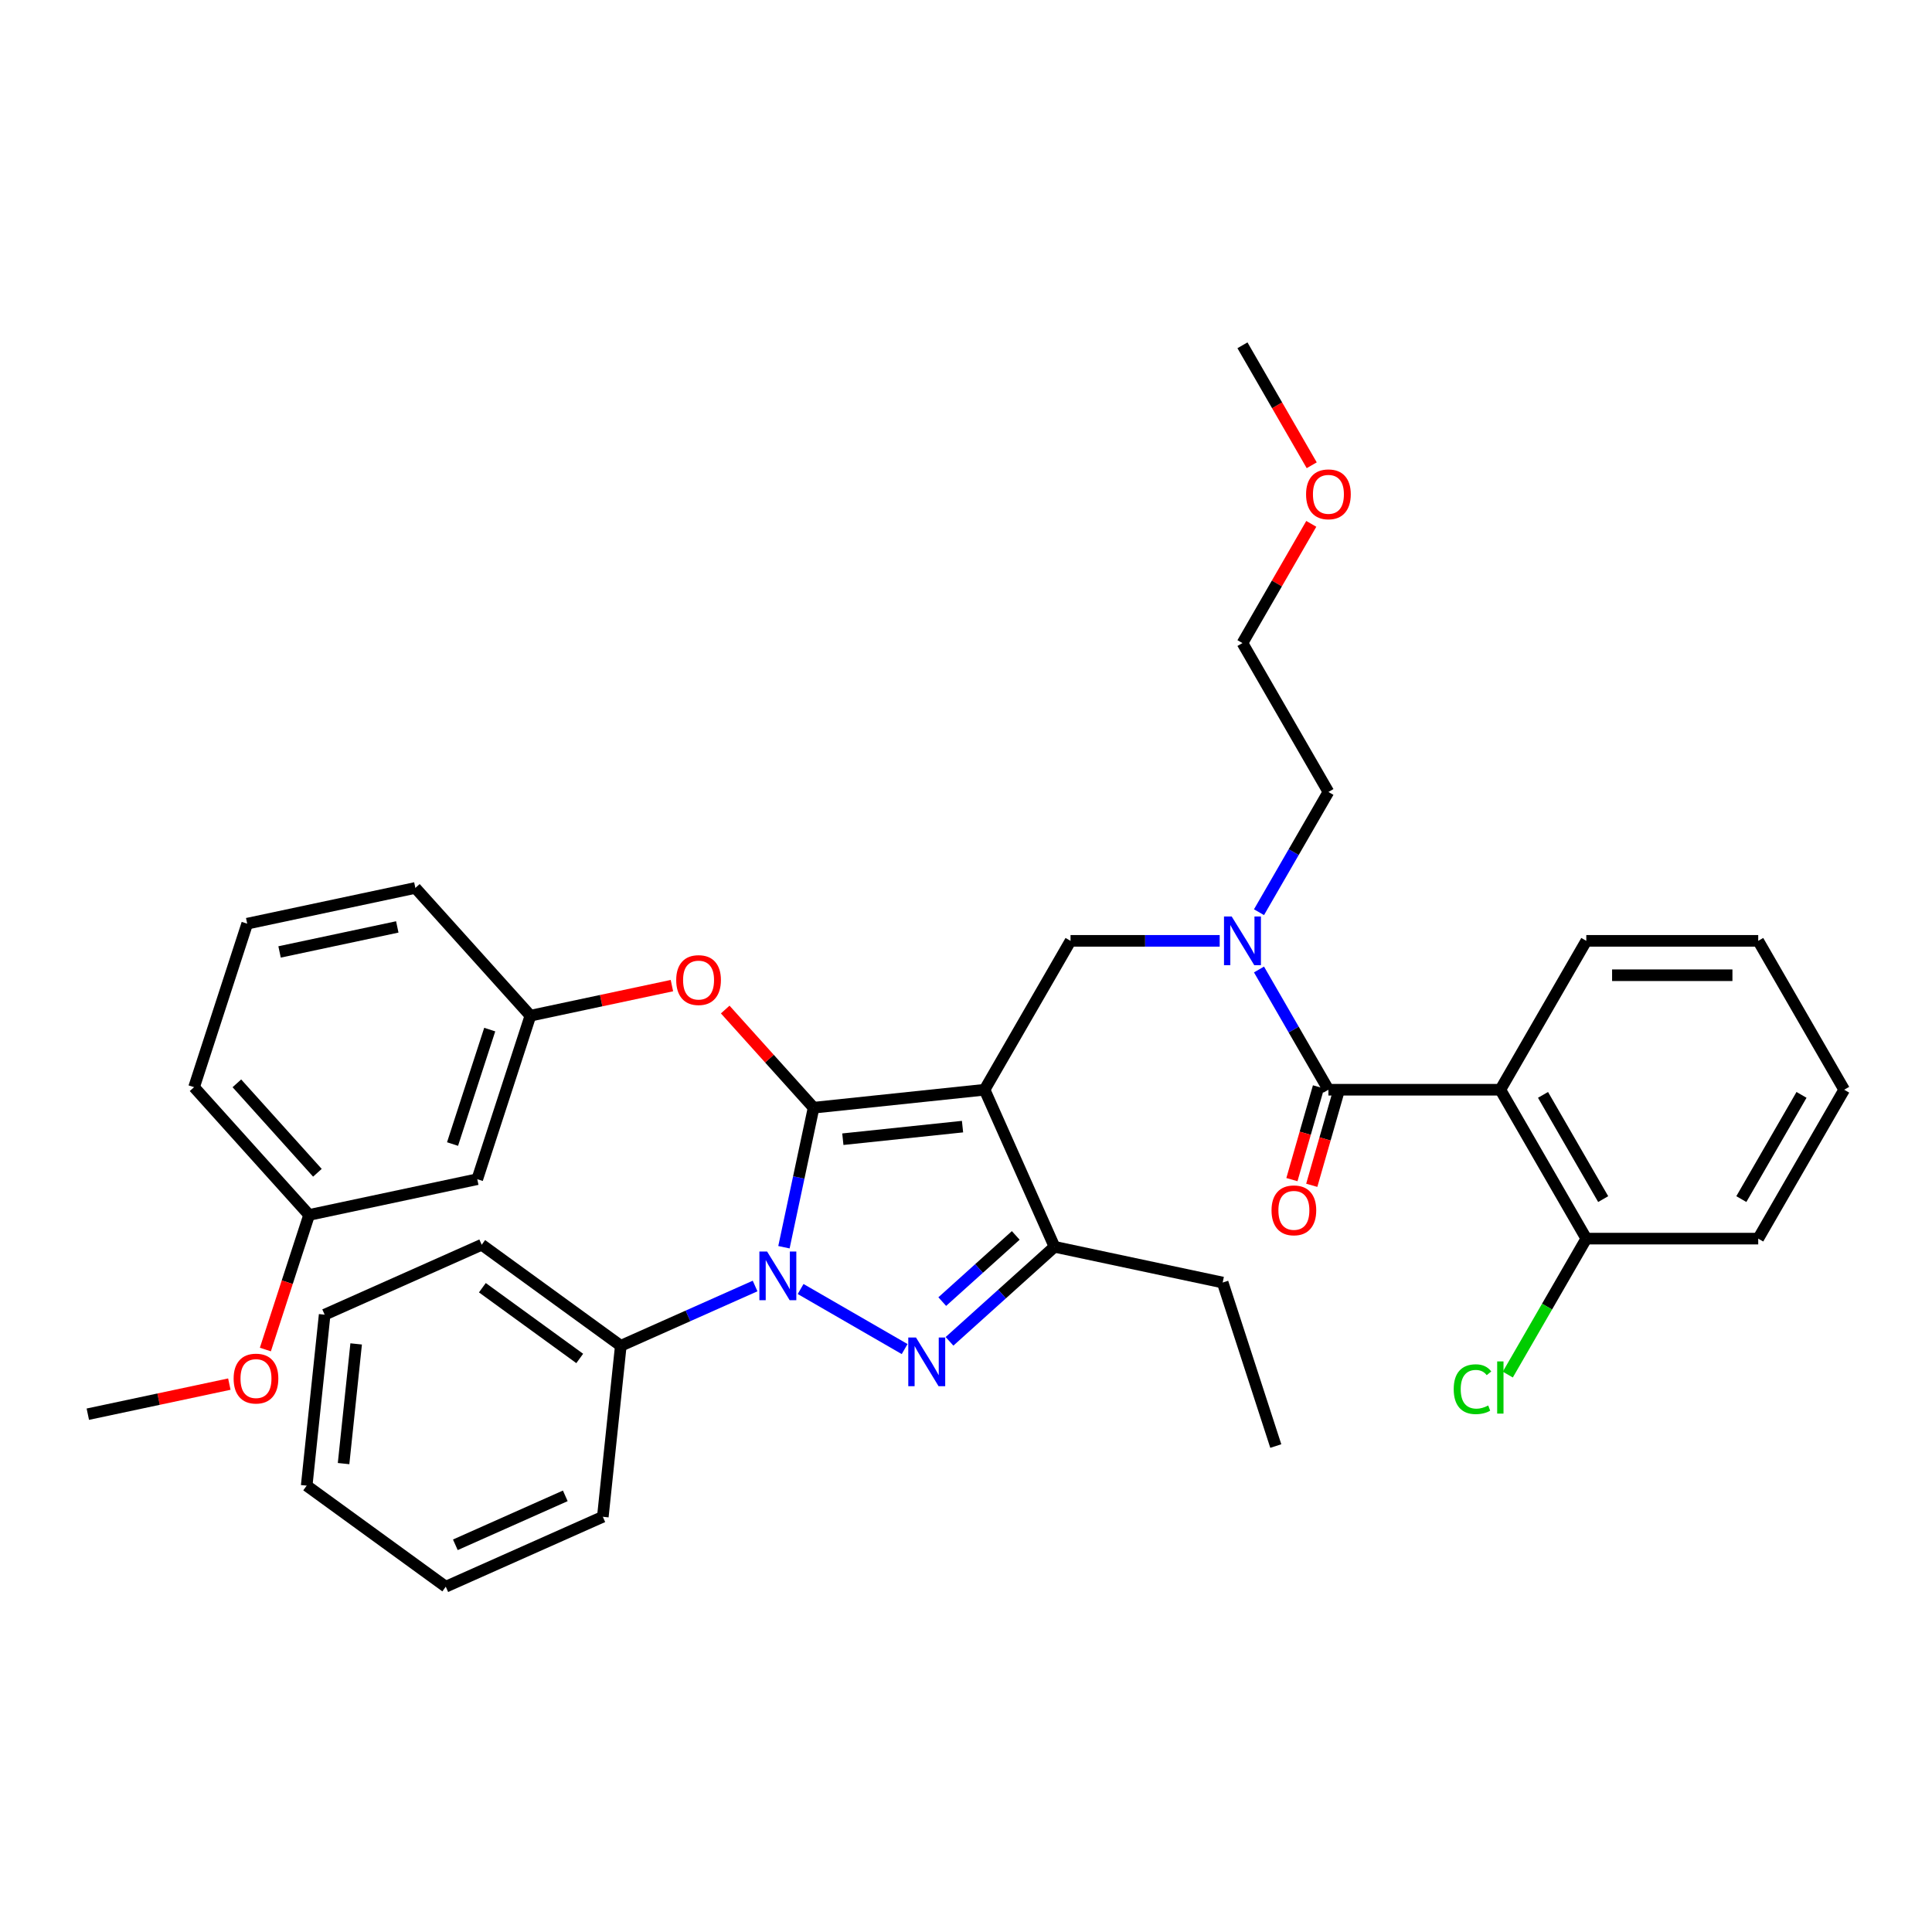 <?xml version='1.0' encoding='iso-8859-1'?>
<svg version='1.1' baseProfile='full'
              xmlns='http://www.w3.org/2000/svg'
                      xmlns:rdkit='http://www.rdkit.org/xml'
                      xmlns:xlink='http://www.w3.org/1999/xlink'
                  xml:space='preserve'
width='1000px' height='1000px' viewBox='0 0 1000 1000'>
<!-- END OF HEADER -->
<rect style='opacity:1.0;fill:#FFFFFF;stroke:none' width='1000' height='1000' x='0' y='0'> </rect>
<path class='bond-0' d='M 776.574,564.046 L 821.067,641.11' style='fill:none;fill-rule:evenodd;stroke:#000000;stroke-width:6px;stroke-linecap:butt;stroke-linejoin:miter;stroke-opacity:1' />
<path class='bond-0' d='M 798.661,566.707 L 829.806,620.651' style='fill:none;fill-rule:evenodd;stroke:#000000;stroke-width:6px;stroke-linecap:butt;stroke-linejoin:miter;stroke-opacity:1' />
<path class='bond-1' d='M 776.574,564.046 L 821.067,486.982' style='fill:none;fill-rule:evenodd;stroke:#000000;stroke-width:6px;stroke-linecap:butt;stroke-linejoin:miter;stroke-opacity:1' />
<path class='bond-2' d='M 776.574,564.046 L 687.588,564.046' style='fill:none;fill-rule:evenodd;stroke:#000000;stroke-width:6px;stroke-linecap:butt;stroke-linejoin:miter;stroke-opacity:1' />
<path class='bond-3' d='M 631.313,486.982 L 592.711,486.982' style='fill:none;fill-rule:evenodd;stroke:#0000FF;stroke-width:6px;stroke-linecap:butt;stroke-linejoin:miter;stroke-opacity:1' />
<path class='bond-3' d='M 592.711,486.982 L 554.109,486.982' style='fill:none;fill-rule:evenodd;stroke:#000000;stroke-width:6px;stroke-linecap:butt;stroke-linejoin:miter;stroke-opacity:1' />
<path class='bond-4' d='M 651.654,501.807 L 669.621,532.926' style='fill:none;fill-rule:evenodd;stroke:#0000FF;stroke-width:6px;stroke-linecap:butt;stroke-linejoin:miter;stroke-opacity:1' />
<path class='bond-4' d='M 669.621,532.926 L 687.588,564.046' style='fill:none;fill-rule:evenodd;stroke:#000000;stroke-width:6px;stroke-linecap:butt;stroke-linejoin:miter;stroke-opacity:1' />
<path class='bond-5' d='M 651.654,472.157 L 669.621,441.037' style='fill:none;fill-rule:evenodd;stroke:#0000FF;stroke-width:6px;stroke-linecap:butt;stroke-linejoin:miter;stroke-opacity:1' />
<path class='bond-5' d='M 669.621,441.037 L 687.588,409.918' style='fill:none;fill-rule:evenodd;stroke:#000000;stroke-width:6px;stroke-linecap:butt;stroke-linejoin:miter;stroke-opacity:1' />
<path class='bond-6' d='M 682.456,562.574 L 675.576,586.571' style='fill:none;fill-rule:evenodd;stroke:#000000;stroke-width:6px;stroke-linecap:butt;stroke-linejoin:miter;stroke-opacity:1' />
<path class='bond-6' d='M 675.576,586.571 L 668.696,610.568' style='fill:none;fill-rule:evenodd;stroke:#FF0000;stroke-width:6px;stroke-linecap:butt;stroke-linejoin:miter;stroke-opacity:1' />
<path class='bond-6' d='M 692.72,565.517 L 685.841,589.514' style='fill:none;fill-rule:evenodd;stroke:#000000;stroke-width:6px;stroke-linecap:butt;stroke-linejoin:miter;stroke-opacity:1' />
<path class='bond-6' d='M 685.841,589.514 L 678.961,613.511' style='fill:none;fill-rule:evenodd;stroke:#FF0000;stroke-width:6px;stroke-linecap:butt;stroke-linejoin:miter;stroke-opacity:1' />
<path class='bond-7' d='M 821.067,641.11 L 800.751,676.297' style='fill:none;fill-rule:evenodd;stroke:#000000;stroke-width:6px;stroke-linecap:butt;stroke-linejoin:miter;stroke-opacity:1' />
<path class='bond-7' d='M 800.751,676.297 L 780.436,711.484' style='fill:none;fill-rule:evenodd;stroke:#00CC00;stroke-width:6px;stroke-linecap:butt;stroke-linejoin:miter;stroke-opacity:1' />
<path class='bond-8' d='M 821.067,641.11 L 910.053,641.11' style='fill:none;fill-rule:evenodd;stroke:#000000;stroke-width:6px;stroke-linecap:butt;stroke-linejoin:miter;stroke-opacity:1' />
<path class='bond-9' d='M 554.109,486.982 L 509.616,564.046' style='fill:none;fill-rule:evenodd;stroke:#000000;stroke-width:6px;stroke-linecap:butt;stroke-linejoin:miter;stroke-opacity:1' />
<path class='bond-10' d='M 405.768,645.563 L 413.443,609.455' style='fill:none;fill-rule:evenodd;stroke:#0000FF;stroke-width:6px;stroke-linecap:butt;stroke-linejoin:miter;stroke-opacity:1' />
<path class='bond-10' d='M 413.443,609.455 L 421.118,573.347' style='fill:none;fill-rule:evenodd;stroke:#000000;stroke-width:6px;stroke-linecap:butt;stroke-linejoin:miter;stroke-opacity:1' />
<path class='bond-11' d='M 414.398,667.191 L 468.239,698.276' style='fill:none;fill-rule:evenodd;stroke:#0000FF;stroke-width:6px;stroke-linecap:butt;stroke-linejoin:miter;stroke-opacity:1' />
<path class='bond-12' d='M 390.835,665.634 L 356.079,681.108' style='fill:none;fill-rule:evenodd;stroke:#0000FF;stroke-width:6px;stroke-linecap:butt;stroke-linejoin:miter;stroke-opacity:1' />
<path class='bond-12' d='M 356.079,681.108 L 321.324,696.582' style='fill:none;fill-rule:evenodd;stroke:#000000;stroke-width:6px;stroke-linecap:butt;stroke-linejoin:miter;stroke-opacity:1' />
<path class='bond-13' d='M 421.118,573.347 L 398.243,547.942' style='fill:none;fill-rule:evenodd;stroke:#000000;stroke-width:6px;stroke-linecap:butt;stroke-linejoin:miter;stroke-opacity:1' />
<path class='bond-13' d='M 398.243,547.942 L 375.368,522.536' style='fill:none;fill-rule:evenodd;stroke:#FF0000;stroke-width:6px;stroke-linecap:butt;stroke-linejoin:miter;stroke-opacity:1' />
<path class='bond-14' d='M 421.118,573.347 L 509.616,564.046' style='fill:none;fill-rule:evenodd;stroke:#000000;stroke-width:6px;stroke-linecap:butt;stroke-linejoin:miter;stroke-opacity:1' />
<path class='bond-14' d='M 436.253,589.652 L 498.202,583.141' style='fill:none;fill-rule:evenodd;stroke:#000000;stroke-width:6px;stroke-linecap:butt;stroke-linejoin:miter;stroke-opacity:1' />
<path class='bond-15' d='M 509.616,564.046 L 545.81,645.338' style='fill:none;fill-rule:evenodd;stroke:#000000;stroke-width:6px;stroke-linecap:butt;stroke-linejoin:miter;stroke-opacity:1' />
<path class='bond-16' d='M 545.81,645.338 L 632.851,663.839' style='fill:none;fill-rule:evenodd;stroke:#000000;stroke-width:6px;stroke-linecap:butt;stroke-linejoin:miter;stroke-opacity:1' />
<path class='bond-17' d='M 545.81,645.338 L 518.636,669.806' style='fill:none;fill-rule:evenodd;stroke:#000000;stroke-width:6px;stroke-linecap:butt;stroke-linejoin:miter;stroke-opacity:1' />
<path class='bond-17' d='M 518.636,669.806 L 491.462,694.273' style='fill:none;fill-rule:evenodd;stroke:#0000FF;stroke-width:6px;stroke-linecap:butt;stroke-linejoin:miter;stroke-opacity:1' />
<path class='bond-17' d='M 525.749,639.453 L 506.728,656.58' style='fill:none;fill-rule:evenodd;stroke:#000000;stroke-width:6px;stroke-linecap:butt;stroke-linejoin:miter;stroke-opacity:1' />
<path class='bond-17' d='M 506.728,656.58 L 487.706,673.707' style='fill:none;fill-rule:evenodd;stroke:#0000FF;stroke-width:6px;stroke-linecap:butt;stroke-linejoin:miter;stroke-opacity:1' />
<path class='bond-18' d='M 678.72,271.149 L 660.908,302.001' style='fill:none;fill-rule:evenodd;stroke:#FF0000;stroke-width:6px;stroke-linecap:butt;stroke-linejoin:miter;stroke-opacity:1' />
<path class='bond-18' d='M 660.908,302.001 L 643.095,332.854' style='fill:none;fill-rule:evenodd;stroke:#000000;stroke-width:6px;stroke-linecap:butt;stroke-linejoin:miter;stroke-opacity:1' />
<path class='bond-19' d='M 678.946,240.822 L 661.021,209.774' style='fill:none;fill-rule:evenodd;stroke:#FF0000;stroke-width:6px;stroke-linecap:butt;stroke-linejoin:miter;stroke-opacity:1' />
<path class='bond-19' d='M 661.021,209.774 L 643.095,178.726' style='fill:none;fill-rule:evenodd;stroke:#000000;stroke-width:6px;stroke-linecap:butt;stroke-linejoin:miter;stroke-opacity:1' />
<path class='bond-20' d='M 687.588,409.918 L 643.095,332.854' style='fill:none;fill-rule:evenodd;stroke:#000000;stroke-width:6px;stroke-linecap:butt;stroke-linejoin:miter;stroke-opacity:1' />
<path class='bond-21' d='M 347.782,510.15 L 311.158,517.934' style='fill:none;fill-rule:evenodd;stroke:#FF0000;stroke-width:6px;stroke-linecap:butt;stroke-linejoin:miter;stroke-opacity:1' />
<path class='bond-21' d='M 311.158,517.934 L 274.533,525.719' style='fill:none;fill-rule:evenodd;stroke:#000000;stroke-width:6px;stroke-linecap:butt;stroke-linejoin:miter;stroke-opacity:1' />
<path class='bond-22' d='M 159.994,628.851 L 100.451,562.721' style='fill:none;fill-rule:evenodd;stroke:#000000;stroke-width:6px;stroke-linecap:butt;stroke-linejoin:miter;stroke-opacity:1' />
<path class='bond-22' d='M 164.288,607.023 L 122.608,560.732' style='fill:none;fill-rule:evenodd;stroke:#000000;stroke-width:6px;stroke-linecap:butt;stroke-linejoin:miter;stroke-opacity:1' />
<path class='bond-23' d='M 159.994,628.851 L 247.035,610.35' style='fill:none;fill-rule:evenodd;stroke:#000000;stroke-width:6px;stroke-linecap:butt;stroke-linejoin:miter;stroke-opacity:1' />
<path class='bond-24' d='M 159.994,628.851 L 148.677,663.682' style='fill:none;fill-rule:evenodd;stroke:#000000;stroke-width:6px;stroke-linecap:butt;stroke-linejoin:miter;stroke-opacity:1' />
<path class='bond-24' d='M 148.677,663.682 L 137.359,698.514' style='fill:none;fill-rule:evenodd;stroke:#FF0000;stroke-width:6px;stroke-linecap:butt;stroke-linejoin:miter;stroke-opacity:1' />
<path class='bond-25' d='M 100.451,562.721 L 127.949,478.091' style='fill:none;fill-rule:evenodd;stroke:#000000;stroke-width:6px;stroke-linecap:butt;stroke-linejoin:miter;stroke-opacity:1' />
<path class='bond-26' d='M 127.949,478.091 L 214.99,459.59' style='fill:none;fill-rule:evenodd;stroke:#000000;stroke-width:6px;stroke-linecap:butt;stroke-linejoin:miter;stroke-opacity:1' />
<path class='bond-26' d='M 144.705,492.724 L 205.634,479.773' style='fill:none;fill-rule:evenodd;stroke:#000000;stroke-width:6px;stroke-linecap:butt;stroke-linejoin:miter;stroke-opacity:1' />
<path class='bond-27' d='M 321.324,696.582 L 249.333,644.278' style='fill:none;fill-rule:evenodd;stroke:#000000;stroke-width:6px;stroke-linecap:butt;stroke-linejoin:miter;stroke-opacity:1' />
<path class='bond-27' d='M 300.064,703.135 L 249.671,666.522' style='fill:none;fill-rule:evenodd;stroke:#000000;stroke-width:6px;stroke-linecap:butt;stroke-linejoin:miter;stroke-opacity:1' />
<path class='bond-28' d='M 321.324,696.582 L 312.022,785.081' style='fill:none;fill-rule:evenodd;stroke:#000000;stroke-width:6px;stroke-linecap:butt;stroke-linejoin:miter;stroke-opacity:1' />
<path class='bond-29' d='M 249.333,644.278 L 168.04,680.471' style='fill:none;fill-rule:evenodd;stroke:#000000;stroke-width:6px;stroke-linecap:butt;stroke-linejoin:miter;stroke-opacity:1' />
<path class='bond-30' d='M 632.851,663.839 L 660.349,748.47' style='fill:none;fill-rule:evenodd;stroke:#000000;stroke-width:6px;stroke-linecap:butt;stroke-linejoin:miter;stroke-opacity:1' />
<path class='bond-31' d='M 312.022,785.081 L 230.73,821.274' style='fill:none;fill-rule:evenodd;stroke:#000000;stroke-width:6px;stroke-linecap:butt;stroke-linejoin:miter;stroke-opacity:1' />
<path class='bond-31' d='M 292.59,774.251 L 235.685,799.587' style='fill:none;fill-rule:evenodd;stroke:#000000;stroke-width:6px;stroke-linecap:butt;stroke-linejoin:miter;stroke-opacity:1' />
<path class='bond-32' d='M 168.04,680.471 L 158.739,768.97' style='fill:none;fill-rule:evenodd;stroke:#000000;stroke-width:6px;stroke-linecap:butt;stroke-linejoin:miter;stroke-opacity:1' />
<path class='bond-32' d='M 184.345,695.607 L 177.834,757.555' style='fill:none;fill-rule:evenodd;stroke:#000000;stroke-width:6px;stroke-linecap:butt;stroke-linejoin:miter;stroke-opacity:1' />
<path class='bond-33' d='M 230.73,821.274 L 158.739,768.97' style='fill:none;fill-rule:evenodd;stroke:#000000;stroke-width:6px;stroke-linecap:butt;stroke-linejoin:miter;stroke-opacity:1' />
<path class='bond-34' d='M 214.99,459.59 L 274.533,525.719' style='fill:none;fill-rule:evenodd;stroke:#000000;stroke-width:6px;stroke-linecap:butt;stroke-linejoin:miter;stroke-opacity:1' />
<path class='bond-35' d='M 274.533,525.719 L 247.035,610.35' style='fill:none;fill-rule:evenodd;stroke:#000000;stroke-width:6px;stroke-linecap:butt;stroke-linejoin:miter;stroke-opacity:1' />
<path class='bond-35' d='M 253.483,532.914 L 234.234,592.155' style='fill:none;fill-rule:evenodd;stroke:#000000;stroke-width:6px;stroke-linecap:butt;stroke-linejoin:miter;stroke-opacity:1' />
<path class='bond-36' d='M 118.703,716.413 L 82.079,724.198' style='fill:none;fill-rule:evenodd;stroke:#FF0000;stroke-width:6px;stroke-linecap:butt;stroke-linejoin:miter;stroke-opacity:1' />
<path class='bond-36' d='M 82.079,724.198 L 45.455,731.983' style='fill:none;fill-rule:evenodd;stroke:#000000;stroke-width:6px;stroke-linecap:butt;stroke-linejoin:miter;stroke-opacity:1' />
<path class='bond-37' d='M 821.067,486.982 L 910.053,486.982' style='fill:none;fill-rule:evenodd;stroke:#000000;stroke-width:6px;stroke-linecap:butt;stroke-linejoin:miter;stroke-opacity:1' />
<path class='bond-37' d='M 834.415,504.779 L 896.705,504.779' style='fill:none;fill-rule:evenodd;stroke:#000000;stroke-width:6px;stroke-linecap:butt;stroke-linejoin:miter;stroke-opacity:1' />
<path class='bond-38' d='M 910.053,641.11 L 954.545,564.046' style='fill:none;fill-rule:evenodd;stroke:#000000;stroke-width:6px;stroke-linecap:butt;stroke-linejoin:miter;stroke-opacity:1' />
<path class='bond-38' d='M 901.314,620.651 L 932.459,566.707' style='fill:none;fill-rule:evenodd;stroke:#000000;stroke-width:6px;stroke-linecap:butt;stroke-linejoin:miter;stroke-opacity:1' />
<path class='bond-39' d='M 910.053,486.982 L 954.545,564.046' style='fill:none;fill-rule:evenodd;stroke:#000000;stroke-width:6px;stroke-linecap:butt;stroke-linejoin:miter;stroke-opacity:1' />
<path  class='atom-1' d='M 637.524 474.381
L 645.782 487.729
Q 646.601 489.046, 647.918 491.431
Q 649.235 493.816, 649.306 493.958
L 649.306 474.381
L 652.652 474.381
L 652.652 499.582
L 649.199 499.582
L 640.336 484.988
Q 639.304 483.28, 638.201 481.322
Q 637.133 479.364, 636.813 478.759
L 636.813 499.582
L 633.538 499.582
L 633.538 474.381
L 637.524 474.381
' fill='#0000FF'/>
<path  class='atom-3' d='M 658.142 626.475
Q 658.142 620.424, 661.132 617.043
Q 664.122 613.661, 669.71 613.661
Q 675.299 613.661, 678.289 617.043
Q 681.279 620.424, 681.279 626.475
Q 681.279 632.598, 678.253 636.086
Q 675.228 639.539, 669.71 639.539
Q 664.158 639.539, 661.132 636.086
Q 658.142 632.633, 658.142 626.475
M 669.71 636.691
Q 673.555 636.691, 675.619 634.128
Q 677.719 631.53, 677.719 626.475
Q 677.719 621.528, 675.619 619.036
Q 673.555 616.509, 669.71 616.509
Q 665.866 616.509, 663.766 619.001
Q 661.702 621.492, 661.702 626.475
Q 661.702 631.565, 663.766 634.128
Q 665.866 636.691, 669.71 636.691
' fill='#FF0000'/>
<path  class='atom-5' d='M 752.441 719.046
Q 752.441 712.781, 755.36 709.506
Q 758.314 706.196, 763.902 706.196
Q 769.099 706.196, 771.875 709.862
L 769.526 711.784
Q 767.497 709.115, 763.902 709.115
Q 760.094 709.115, 758.065 711.678
Q 756.071 714.205, 756.071 719.046
Q 756.071 724.029, 758.136 726.592
Q 760.236 729.154, 764.294 729.154
Q 767.07 729.154, 770.309 727.482
L 771.306 730.151
Q 769.989 731.005, 767.996 731.504
Q 766.002 732.002, 763.795 732.002
Q 758.314 732.002, 755.36 728.656
Q 752.441 725.31, 752.441 719.046
' fill='#00CC00'/>
<path  class='atom-5' d='M 774.936 704.666
L 778.211 704.666
L 778.211 731.682
L 774.936 731.682
L 774.936 704.666
' fill='#00CC00'/>
<path  class='atom-7' d='M 397.046 647.788
L 405.304 661.136
Q 406.123 662.453, 407.44 664.838
Q 408.757 667.223, 408.828 667.365
L 408.828 647.788
L 412.174 647.788
L 412.174 672.989
L 408.721 672.989
L 399.858 658.395
Q 398.826 656.687, 397.722 654.729
Q 396.655 652.771, 396.334 652.166
L 396.334 672.989
L 393.06 672.989
L 393.06 647.788
L 397.046 647.788
' fill='#0000FF'/>
<path  class='atom-11' d='M 474.11 692.281
L 482.368 705.629
Q 483.187 706.946, 484.504 709.331
Q 485.821 711.715, 485.892 711.858
L 485.892 692.281
L 489.238 692.281
L 489.238 717.482
L 485.785 717.482
L 476.922 702.888
Q 475.89 701.18, 474.786 699.222
Q 473.719 697.264, 473.398 696.659
L 473.398 717.482
L 470.124 717.482
L 470.124 692.281
L 474.11 692.281
' fill='#0000FF'/>
<path  class='atom-12' d='M 676.02 255.861
Q 676.02 249.81, 679.01 246.428
Q 682 243.047, 687.588 243.047
Q 693.176 243.047, 696.166 246.428
Q 699.156 249.81, 699.156 255.861
Q 699.156 261.983, 696.131 265.471
Q 693.105 268.924, 687.588 268.924
Q 682.035 268.924, 679.01 265.471
Q 676.02 262.019, 676.02 255.861
M 687.588 266.076
Q 691.432 266.076, 693.497 263.514
Q 695.597 260.915, 695.597 255.861
Q 695.597 250.913, 693.497 248.422
Q 691.432 245.894, 687.588 245.894
Q 683.744 245.894, 681.644 248.386
Q 679.579 250.878, 679.579 255.861
Q 679.579 260.951, 681.644 263.514
Q 683.744 266.076, 687.588 266.076
' fill='#FF0000'/>
<path  class='atom-16' d='M 350.007 507.289
Q 350.007 501.238, 352.996 497.856
Q 355.986 494.475, 361.575 494.475
Q 367.163 494.475, 370.153 497.856
Q 373.143 501.238, 373.143 507.289
Q 373.143 513.411, 370.117 516.899
Q 367.092 520.352, 361.575 520.352
Q 356.022 520.352, 352.996 516.899
Q 350.007 513.447, 350.007 507.289
M 361.575 517.505
Q 365.419 517.505, 367.483 514.942
Q 369.583 512.343, 369.583 507.289
Q 369.583 502.341, 367.483 499.85
Q 365.419 497.323, 361.575 497.323
Q 357.731 497.323, 355.63 499.814
Q 353.566 502.306, 353.566 507.289
Q 353.566 512.379, 355.63 514.942
Q 357.731 517.505, 361.575 517.505
' fill='#FF0000'/>
<path  class='atom-31' d='M 120.928 713.552
Q 120.928 707.501, 123.918 704.12
Q 126.908 700.739, 132.496 700.739
Q 138.084 700.739, 141.074 704.12
Q 144.064 707.501, 144.064 713.552
Q 144.064 719.675, 141.038 723.163
Q 138.013 726.616, 132.496 726.616
Q 126.943 726.616, 123.918 723.163
Q 120.928 719.71, 120.928 713.552
M 132.496 723.768
Q 136.34 723.768, 138.404 721.205
Q 140.505 718.607, 140.505 713.552
Q 140.505 708.605, 138.404 706.113
Q 136.34 703.586, 132.496 703.586
Q 128.652 703.586, 126.552 706.078
Q 124.487 708.569, 124.487 713.552
Q 124.487 718.642, 126.552 721.205
Q 128.652 723.768, 132.496 723.768
' fill='#FF0000'/>
</svg>
